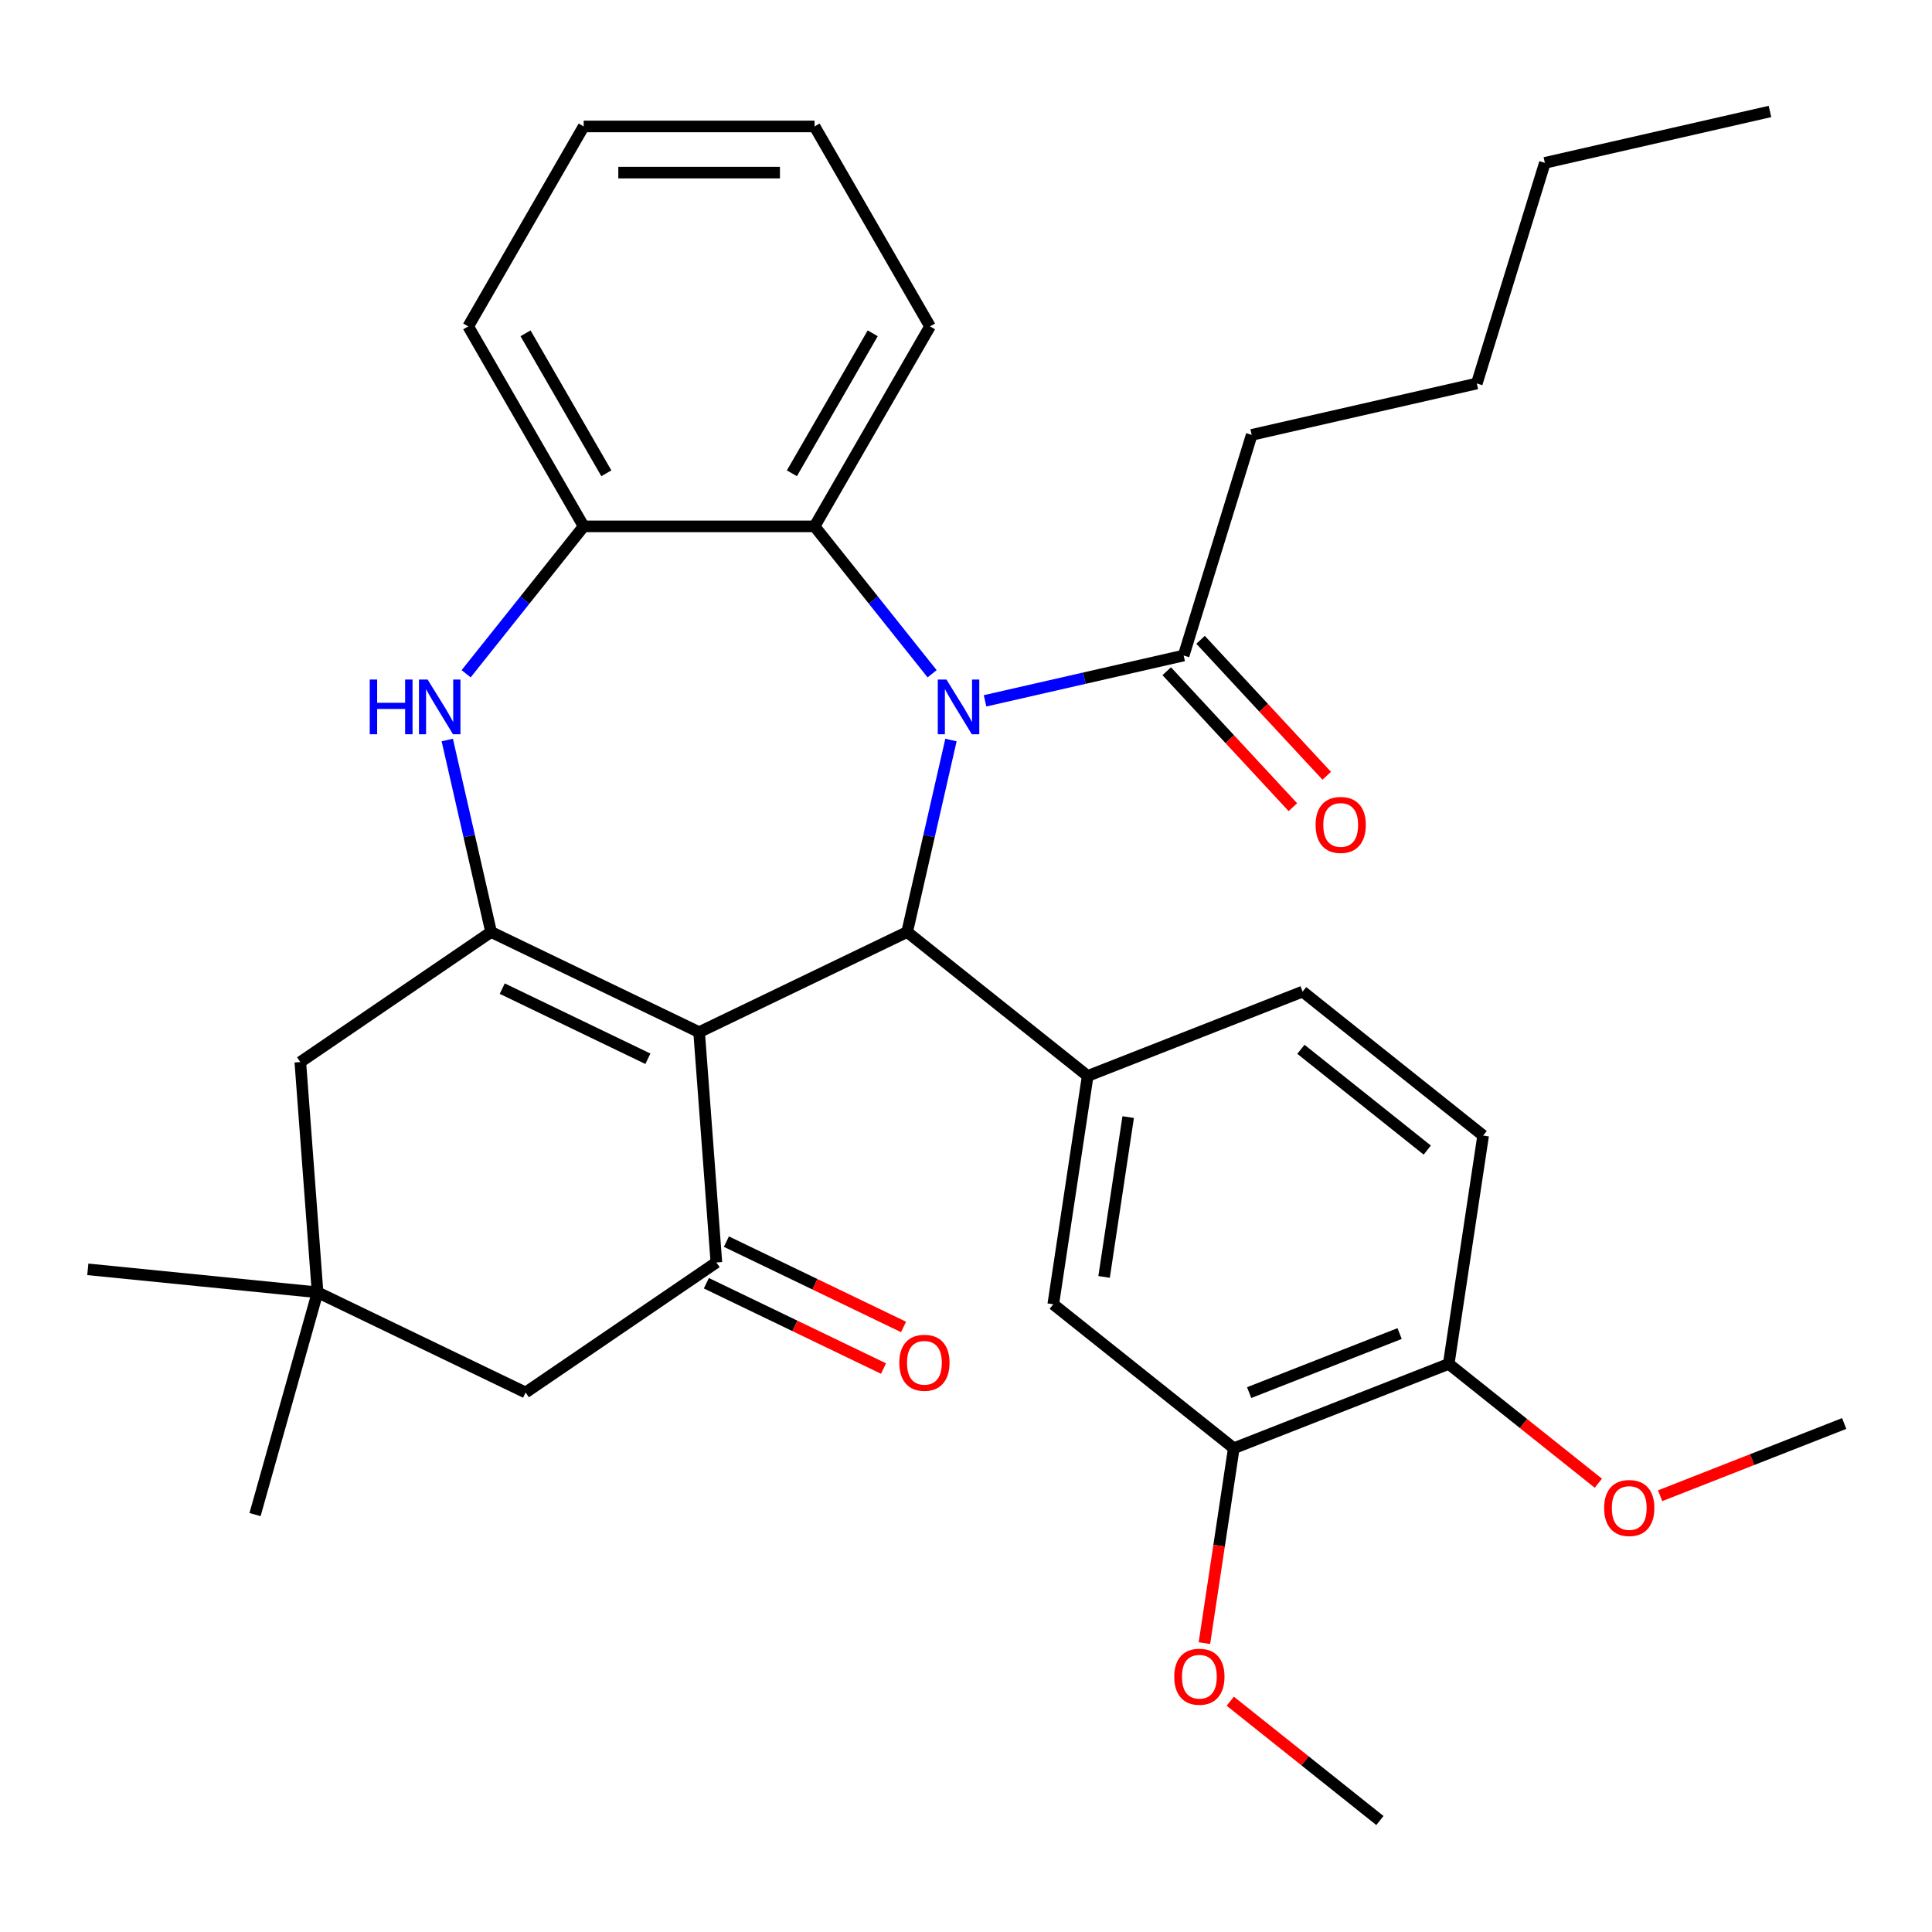 <?xml version='1.0' encoding='iso-8859-1'?>
<svg version='1.1' baseProfile='full'
              xmlns='http://www.w3.org/2000/svg'
                      xmlns:rdkit='http://www.rdkit.org/xml'
                      xmlns:xlink='http://www.w3.org/1999/xlink'
                  xml:space='preserve'
width='1000px' height='1000px' viewBox='0 0 1000 1000'>
<!-- END OF HEADER -->
<rect style='opacity:1.0;fill:#FFFFFF;stroke:none' width='1000' height='1000' x='0' y='0'> </rect>
<path class='bond-1' d='M 361.864,534.257 L 469.541,482.402' style='fill:none;fill-rule:evenodd;stroke:#000000;stroke-width:6px;stroke-linecap:butt;stroke-linejoin:miter;stroke-opacity:1' />
<path class='bond-2' d='M 361.864,534.257 L 254.187,482.402' style='fill:none;fill-rule:evenodd;stroke:#000000;stroke-width:6px;stroke-linecap:butt;stroke-linejoin:miter;stroke-opacity:1' />
<path class='bond-2' d='M 335.342,548.014 L 259.968,511.716' style='fill:none;fill-rule:evenodd;stroke:#000000;stroke-width:6px;stroke-linecap:butt;stroke-linejoin:miter;stroke-opacity:1' />
<path class='bond-3' d='M 361.864,534.257 L 370.795,653.435' style='fill:none;fill-rule:evenodd;stroke:#000000;stroke-width:6px;stroke-linecap:butt;stroke-linejoin:miter;stroke-opacity:1' />
<path class='bond-0' d='M 492.221,383.034 L 480.881,432.718' style='fill:none;fill-rule:evenodd;stroke:#0000FF;stroke-width:6px;stroke-linecap:butt;stroke-linejoin:miter;stroke-opacity:1' />
<path class='bond-0' d='M 480.881,432.718 L 469.541,482.402' style='fill:none;fill-rule:evenodd;stroke:#000000;stroke-width:6px;stroke-linecap:butt;stroke-linejoin:miter;stroke-opacity:1' />
<path class='bond-6' d='M 482.46,348.739 L 452.04,310.593' style='fill:none;fill-rule:evenodd;stroke:#0000FF;stroke-width:6px;stroke-linecap:butt;stroke-linejoin:miter;stroke-opacity:1' />
<path class='bond-6' d='M 452.04,310.593 L 421.62,272.448' style='fill:none;fill-rule:evenodd;stroke:#000000;stroke-width:6px;stroke-linecap:butt;stroke-linejoin:miter;stroke-opacity:1' />
<path class='bond-7' d='M 509.863,362.753 L 561.257,351.023' style='fill:none;fill-rule:evenodd;stroke:#0000FF;stroke-width:6px;stroke-linecap:butt;stroke-linejoin:miter;stroke-opacity:1' />
<path class='bond-7' d='M 561.257,351.023 L 612.651,339.292' style='fill:none;fill-rule:evenodd;stroke:#000000;stroke-width:6px;stroke-linecap:butt;stroke-linejoin:miter;stroke-opacity:1' />
<path class='bond-5' d='M 469.541,482.402 L 562.979,556.917' style='fill:none;fill-rule:evenodd;stroke:#000000;stroke-width:6px;stroke-linecap:butt;stroke-linejoin:miter;stroke-opacity:1' />
<path class='bond-4' d='M 254.187,482.402 L 242.847,432.718' style='fill:none;fill-rule:evenodd;stroke:#000000;stroke-width:6px;stroke-linecap:butt;stroke-linejoin:miter;stroke-opacity:1' />
<path class='bond-4' d='M 242.847,432.718 L 231.507,383.034' style='fill:none;fill-rule:evenodd;stroke:#0000FF;stroke-width:6px;stroke-linecap:butt;stroke-linejoin:miter;stroke-opacity:1' />
<path class='bond-10' d='M 254.187,482.402 L 155.442,549.726' style='fill:none;fill-rule:evenodd;stroke:#000000;stroke-width:6px;stroke-linecap:butt;stroke-linejoin:miter;stroke-opacity:1' />
<path class='bond-12' d='M 370.795,653.435 L 272.05,720.758' style='fill:none;fill-rule:evenodd;stroke:#000000;stroke-width:6px;stroke-linecap:butt;stroke-linejoin:miter;stroke-opacity:1' />
<path class='bond-14' d='M 365.61,664.202 L 411.454,686.28' style='fill:none;fill-rule:evenodd;stroke:#000000;stroke-width:6px;stroke-linecap:butt;stroke-linejoin:miter;stroke-opacity:1' />
<path class='bond-14' d='M 411.454,686.28 L 457.299,708.357' style='fill:none;fill-rule:evenodd;stroke:#FF0000;stroke-width:6px;stroke-linecap:butt;stroke-linejoin:miter;stroke-opacity:1' />
<path class='bond-14' d='M 375.981,642.667 L 421.825,664.744' style='fill:none;fill-rule:evenodd;stroke:#000000;stroke-width:6px;stroke-linecap:butt;stroke-linejoin:miter;stroke-opacity:1' />
<path class='bond-14' d='M 421.825,664.744 L 467.67,686.822' style='fill:none;fill-rule:evenodd;stroke:#FF0000;stroke-width:6px;stroke-linecap:butt;stroke-linejoin:miter;stroke-opacity:1' />
<path class='bond-8' d='M 241.268,348.739 L 271.688,310.593' style='fill:none;fill-rule:evenodd;stroke:#0000FF;stroke-width:6px;stroke-linecap:butt;stroke-linejoin:miter;stroke-opacity:1' />
<path class='bond-8' d='M 271.688,310.593 L 302.108,272.448' style='fill:none;fill-rule:evenodd;stroke:#000000;stroke-width:6px;stroke-linecap:butt;stroke-linejoin:miter;stroke-opacity:1' />
<path class='bond-9' d='M 562.979,556.917 L 545.167,675.094' style='fill:none;fill-rule:evenodd;stroke:#000000;stroke-width:6px;stroke-linecap:butt;stroke-linejoin:miter;stroke-opacity:1' />
<path class='bond-9' d='M 583.943,578.206 L 571.474,660.93' style='fill:none;fill-rule:evenodd;stroke:#000000;stroke-width:6px;stroke-linecap:butt;stroke-linejoin:miter;stroke-opacity:1' />
<path class='bond-15' d='M 562.979,556.917 L 674.23,513.254' style='fill:none;fill-rule:evenodd;stroke:#000000;stroke-width:6px;stroke-linecap:butt;stroke-linejoin:miter;stroke-opacity:1' />
<path class='bond-21' d='M 421.62,272.448 L 481.376,168.947' style='fill:none;fill-rule:evenodd;stroke:#000000;stroke-width:6px;stroke-linecap:butt;stroke-linejoin:miter;stroke-opacity:1' />
<path class='bond-21' d='M 409.884,244.972 L 451.713,172.521' style='fill:none;fill-rule:evenodd;stroke:#000000;stroke-width:6px;stroke-linecap:butt;stroke-linejoin:miter;stroke-opacity:1' />
<path class='bond-34' d='M 421.62,272.448 L 302.108,272.448' style='fill:none;fill-rule:evenodd;stroke:#000000;stroke-width:6px;stroke-linecap:butt;stroke-linejoin:miter;stroke-opacity:1' />
<path class='bond-17' d='M 603.89,347.421 L 636.54,382.61' style='fill:none;fill-rule:evenodd;stroke:#000000;stroke-width:6px;stroke-linecap:butt;stroke-linejoin:miter;stroke-opacity:1' />
<path class='bond-17' d='M 636.54,382.61 L 669.191,417.799' style='fill:none;fill-rule:evenodd;stroke:#FF0000;stroke-width:6px;stroke-linecap:butt;stroke-linejoin:miter;stroke-opacity:1' />
<path class='bond-17' d='M 621.412,331.163 L 654.062,366.352' style='fill:none;fill-rule:evenodd;stroke:#000000;stroke-width:6px;stroke-linecap:butt;stroke-linejoin:miter;stroke-opacity:1' />
<path class='bond-17' d='M 654.062,366.352 L 686.713,401.541' style='fill:none;fill-rule:evenodd;stroke:#FF0000;stroke-width:6px;stroke-linecap:butt;stroke-linejoin:miter;stroke-opacity:1' />
<path class='bond-22' d='M 612.651,339.292 L 647.878,225.09' style='fill:none;fill-rule:evenodd;stroke:#000000;stroke-width:6px;stroke-linecap:butt;stroke-linejoin:miter;stroke-opacity:1' />
<path class='bond-23' d='M 302.108,272.448 L 242.352,168.947' style='fill:none;fill-rule:evenodd;stroke:#000000;stroke-width:6px;stroke-linecap:butt;stroke-linejoin:miter;stroke-opacity:1' />
<path class='bond-23' d='M 313.845,244.972 L 272.015,172.521' style='fill:none;fill-rule:evenodd;stroke:#000000;stroke-width:6px;stroke-linecap:butt;stroke-linejoin:miter;stroke-opacity:1' />
<path class='bond-13' d='M 545.167,675.094 L 638.605,749.609' style='fill:none;fill-rule:evenodd;stroke:#000000;stroke-width:6px;stroke-linecap:butt;stroke-linejoin:miter;stroke-opacity:1' />
<path class='bond-33' d='M 155.442,549.726 L 164.373,668.904' style='fill:none;fill-rule:evenodd;stroke:#000000;stroke-width:6px;stroke-linecap:butt;stroke-linejoin:miter;stroke-opacity:1' />
<path class='bond-11' d='M 164.373,668.904 L 272.05,720.758' style='fill:none;fill-rule:evenodd;stroke:#000000;stroke-width:6px;stroke-linecap:butt;stroke-linejoin:miter;stroke-opacity:1' />
<path class='bond-24' d='M 164.373,668.904 L 45.455,657.004' style='fill:none;fill-rule:evenodd;stroke:#000000;stroke-width:6px;stroke-linecap:butt;stroke-linejoin:miter;stroke-opacity:1' />
<path class='bond-25' d='M 164.373,668.904 L 132.004,783.949' style='fill:none;fill-rule:evenodd;stroke:#000000;stroke-width:6px;stroke-linecap:butt;stroke-linejoin:miter;stroke-opacity:1' />
<path class='bond-19' d='M 638.605,749.609 L 631.004,800.044' style='fill:none;fill-rule:evenodd;stroke:#000000;stroke-width:6px;stroke-linecap:butt;stroke-linejoin:miter;stroke-opacity:1' />
<path class='bond-19' d='M 631.004,800.044 L 623.402,850.478' style='fill:none;fill-rule:evenodd;stroke:#FF0000;stroke-width:6px;stroke-linecap:butt;stroke-linejoin:miter;stroke-opacity:1' />
<path class='bond-36' d='M 638.605,749.609 L 749.856,705.946' style='fill:none;fill-rule:evenodd;stroke:#000000;stroke-width:6px;stroke-linecap:butt;stroke-linejoin:miter;stroke-opacity:1' />
<path class='bond-36' d='M 646.561,720.809 L 724.436,690.245' style='fill:none;fill-rule:evenodd;stroke:#000000;stroke-width:6px;stroke-linecap:butt;stroke-linejoin:miter;stroke-opacity:1' />
<path class='bond-18' d='M 674.23,513.254 L 767.669,587.769' style='fill:none;fill-rule:evenodd;stroke:#000000;stroke-width:6px;stroke-linecap:butt;stroke-linejoin:miter;stroke-opacity:1' />
<path class='bond-18' d='M 673.343,543.119 L 738.75,595.279' style='fill:none;fill-rule:evenodd;stroke:#000000;stroke-width:6px;stroke-linecap:butt;stroke-linejoin:miter;stroke-opacity:1' />
<path class='bond-16' d='M 749.856,705.946 L 767.669,587.769' style='fill:none;fill-rule:evenodd;stroke:#000000;stroke-width:6px;stroke-linecap:butt;stroke-linejoin:miter;stroke-opacity:1' />
<path class='bond-20' d='M 749.856,705.946 L 788.582,736.829' style='fill:none;fill-rule:evenodd;stroke:#000000;stroke-width:6px;stroke-linecap:butt;stroke-linejoin:miter;stroke-opacity:1' />
<path class='bond-20' d='M 788.582,736.829 L 827.307,767.711' style='fill:none;fill-rule:evenodd;stroke:#FF0000;stroke-width:6px;stroke-linecap:butt;stroke-linejoin:miter;stroke-opacity:1' />
<path class='bond-26' d='M 636.781,880.536 L 675.506,911.418' style='fill:none;fill-rule:evenodd;stroke:#FF0000;stroke-width:6px;stroke-linecap:butt;stroke-linejoin:miter;stroke-opacity:1' />
<path class='bond-26' d='M 675.506,911.418 L 714.231,942.301' style='fill:none;fill-rule:evenodd;stroke:#000000;stroke-width:6px;stroke-linecap:butt;stroke-linejoin:miter;stroke-opacity:1' />
<path class='bond-27' d='M 859.282,774.186 L 906.914,755.492' style='fill:none;fill-rule:evenodd;stroke:#FF0000;stroke-width:6px;stroke-linecap:butt;stroke-linejoin:miter;stroke-opacity:1' />
<path class='bond-27' d='M 906.914,755.492 L 954.545,736.798' style='fill:none;fill-rule:evenodd;stroke:#000000;stroke-width:6px;stroke-linecap:butt;stroke-linejoin:miter;stroke-opacity:1' />
<path class='bond-30' d='M 481.376,168.947 L 421.62,65.447' style='fill:none;fill-rule:evenodd;stroke:#000000;stroke-width:6px;stroke-linecap:butt;stroke-linejoin:miter;stroke-opacity:1' />
<path class='bond-28' d='M 647.878,225.09 L 764.393,198.496' style='fill:none;fill-rule:evenodd;stroke:#000000;stroke-width:6px;stroke-linecap:butt;stroke-linejoin:miter;stroke-opacity:1' />
<path class='bond-31' d='M 242.352,168.947 L 302.108,65.447' style='fill:none;fill-rule:evenodd;stroke:#000000;stroke-width:6px;stroke-linecap:butt;stroke-linejoin:miter;stroke-opacity:1' />
<path class='bond-29' d='M 764.393,198.496 L 799.62,84.293' style='fill:none;fill-rule:evenodd;stroke:#000000;stroke-width:6px;stroke-linecap:butt;stroke-linejoin:miter;stroke-opacity:1' />
<path class='bond-32' d='M 799.62,84.293 L 916.136,57.699' style='fill:none;fill-rule:evenodd;stroke:#000000;stroke-width:6px;stroke-linecap:butt;stroke-linejoin:miter;stroke-opacity:1' />
<path class='bond-35' d='M 421.62,65.447 L 302.108,65.447' style='fill:none;fill-rule:evenodd;stroke:#000000;stroke-width:6px;stroke-linecap:butt;stroke-linejoin:miter;stroke-opacity:1' />
<path class='bond-35' d='M 403.693,89.349 L 320.035,89.349' style='fill:none;fill-rule:evenodd;stroke:#000000;stroke-width:6px;stroke-linecap:butt;stroke-linejoin:miter;stroke-opacity:1' />
<path  class='atom-1' d='M 489.875 351.726
L 499.155 366.726
Q 500.075 368.206, 501.555 370.886
Q 503.035 373.566, 503.115 373.726
L 503.115 351.726
L 506.875 351.726
L 506.875 380.046
L 502.995 380.046
L 493.035 363.646
Q 491.875 361.726, 490.635 359.526
Q 489.435 357.326, 489.075 356.646
L 489.075 380.046
L 485.395 380.046
L 485.395 351.726
L 489.875 351.726
' fill='#0000FF'/>
<path  class='atom-5' d='M 191.373 351.726
L 195.213 351.726
L 195.213 363.766
L 209.693 363.766
L 209.693 351.726
L 213.533 351.726
L 213.533 380.046
L 209.693 380.046
L 209.693 366.966
L 195.213 366.966
L 195.213 380.046
L 191.373 380.046
L 191.373 351.726
' fill='#0000FF'/>
<path  class='atom-5' d='M 221.333 351.726
L 230.613 366.726
Q 231.533 368.206, 233.013 370.886
Q 234.493 373.566, 234.573 373.726
L 234.573 351.726
L 238.333 351.726
L 238.333 380.046
L 234.453 380.046
L 224.493 363.646
Q 223.333 361.726, 222.093 359.526
Q 220.893 357.326, 220.533 356.646
L 220.533 380.046
L 216.853 380.046
L 216.853 351.726
L 221.333 351.726
' fill='#0000FF'/>
<path  class='atom-15' d='M 465.472 705.369
Q 465.472 698.569, 468.832 694.769
Q 472.192 690.969, 478.472 690.969
Q 484.752 690.969, 488.112 694.769
Q 491.472 698.569, 491.472 705.369
Q 491.472 712.249, 488.072 716.169
Q 484.672 720.049, 478.472 720.049
Q 472.232 720.049, 468.832 716.169
Q 465.472 712.289, 465.472 705.369
M 478.472 716.849
Q 482.792 716.849, 485.112 713.969
Q 487.472 711.049, 487.472 705.369
Q 487.472 699.809, 485.112 697.009
Q 482.792 694.169, 478.472 694.169
Q 474.152 694.169, 471.792 696.969
Q 469.472 699.769, 469.472 705.369
Q 469.472 711.089, 471.792 713.969
Q 474.152 716.849, 478.472 716.849
' fill='#FF0000'/>
<path  class='atom-18' d='M 680.94 426.981
Q 680.94 420.181, 684.3 416.381
Q 687.66 412.581, 693.94 412.581
Q 700.22 412.581, 703.58 416.381
Q 706.94 420.181, 706.94 426.981
Q 706.94 433.861, 703.54 437.781
Q 700.14 441.661, 693.94 441.661
Q 687.7 441.661, 684.3 437.781
Q 680.94 433.901, 680.94 426.981
M 693.94 438.461
Q 698.26 438.461, 700.58 435.581
Q 702.94 432.661, 702.94 426.981
Q 702.94 421.421, 700.58 418.621
Q 698.26 415.781, 693.94 415.781
Q 689.62 415.781, 687.26 418.581
Q 684.94 421.381, 684.94 426.981
Q 684.94 432.701, 687.26 435.581
Q 689.62 438.461, 693.94 438.461
' fill='#FF0000'/>
<path  class='atom-20' d='M 607.793 867.866
Q 607.793 861.066, 611.153 857.266
Q 614.513 853.466, 620.793 853.466
Q 627.073 853.466, 630.433 857.266
Q 633.793 861.066, 633.793 867.866
Q 633.793 874.746, 630.393 878.666
Q 626.993 882.546, 620.793 882.546
Q 614.553 882.546, 611.153 878.666
Q 607.793 874.786, 607.793 867.866
M 620.793 879.346
Q 625.113 879.346, 627.433 876.466
Q 629.793 873.546, 629.793 867.866
Q 629.793 862.306, 627.433 859.506
Q 625.113 856.666, 620.793 856.666
Q 616.473 856.666, 614.113 859.466
Q 611.793 862.266, 611.793 867.866
Q 611.793 873.586, 614.113 876.466
Q 616.473 879.346, 620.793 879.346
' fill='#FF0000'/>
<path  class='atom-21' d='M 830.295 780.541
Q 830.295 773.741, 833.655 769.941
Q 837.015 766.141, 843.295 766.141
Q 849.575 766.141, 852.935 769.941
Q 856.295 773.741, 856.295 780.541
Q 856.295 787.421, 852.895 791.341
Q 849.495 795.221, 843.295 795.221
Q 837.055 795.221, 833.655 791.341
Q 830.295 787.461, 830.295 780.541
M 843.295 792.021
Q 847.615 792.021, 849.935 789.141
Q 852.295 786.221, 852.295 780.541
Q 852.295 774.981, 849.935 772.181
Q 847.615 769.341, 843.295 769.341
Q 838.975 769.341, 836.615 772.141
Q 834.295 774.941, 834.295 780.541
Q 834.295 786.261, 836.615 789.141
Q 838.975 792.021, 843.295 792.021
' fill='#FF0000'/>
</svg>
